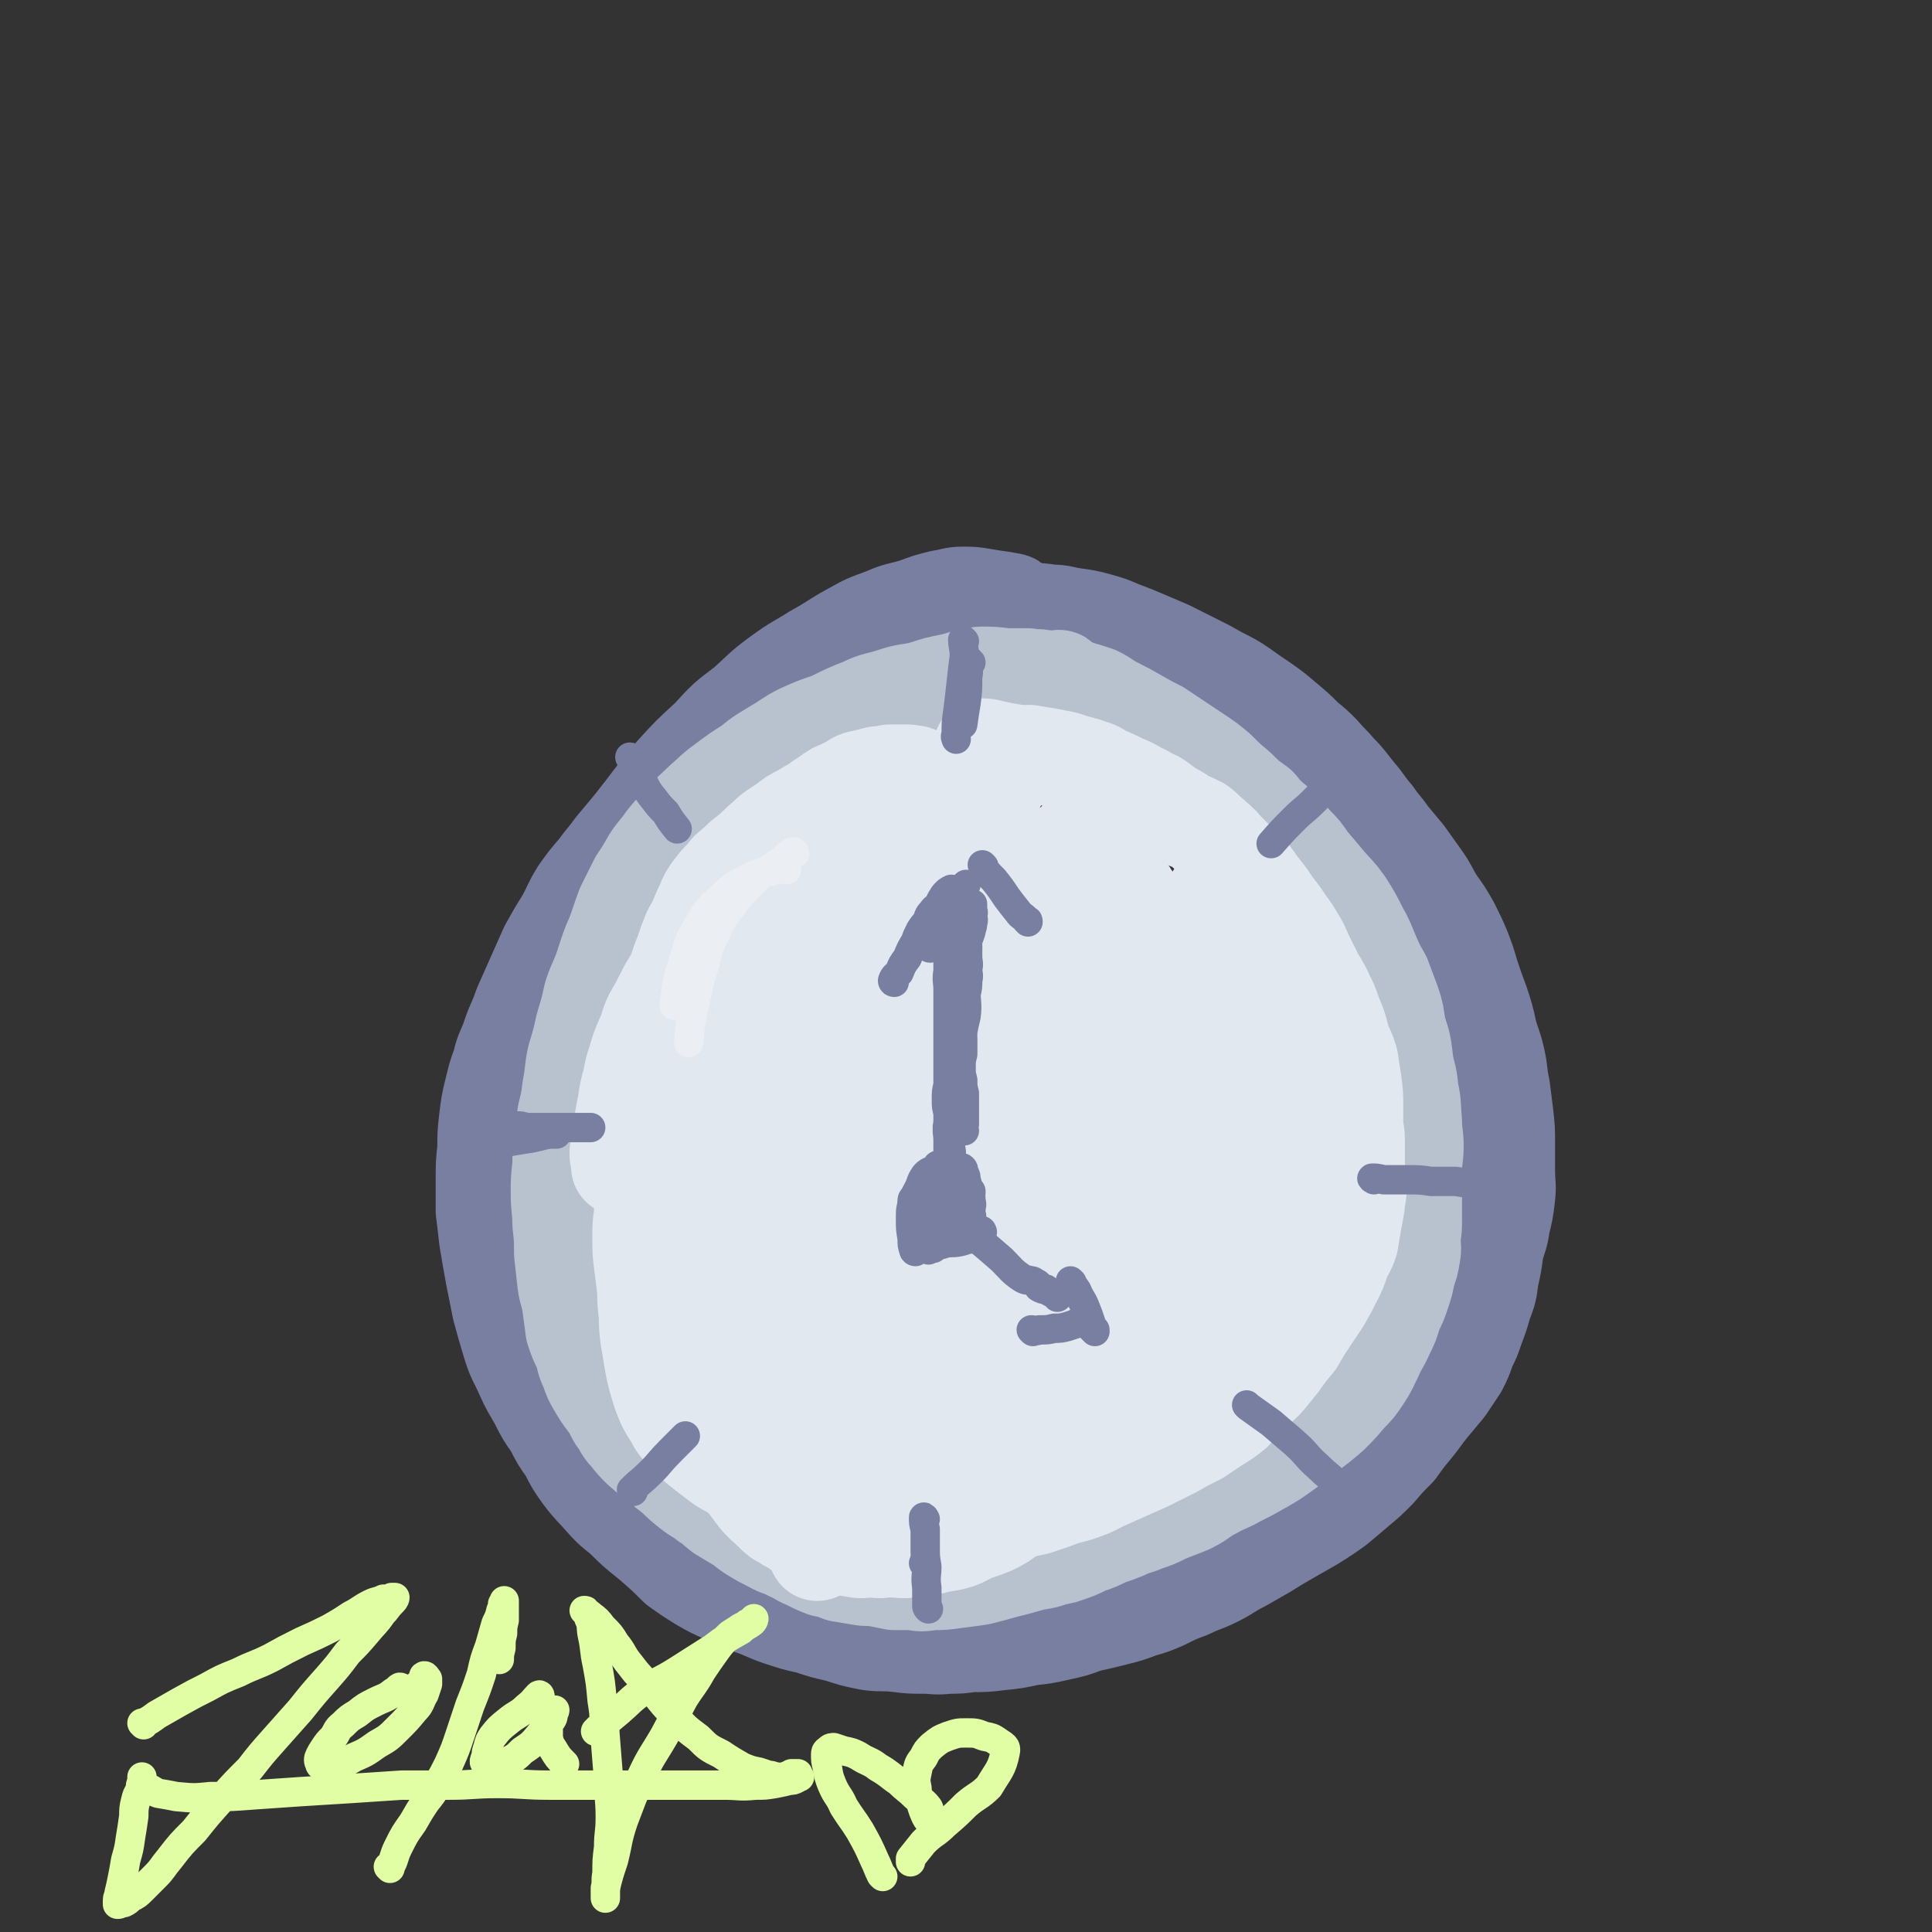 <svg viewBox='0 0 1184 1184' version='1.1' xmlns='http://www.w3.org/2000/svg' xmlns:xlink='http://www.w3.org/1999/xlink'><rect x="0" y="0" width="1184" height="1184" fill="#333333" stroke="none"/><g fill='none' stroke='#787FA0' stroke-width='60' stroke-linecap='round' stroke-linejoin='round'><path d='M621,370c0,0 0,-1 -1,-1 -3,-1 -3,0 -5,-1 -7,-1 -7,-1 -13,-2 -6,-1 -6,-1 -12,-1 -6,0 -6,1 -13,2 -8,2 -8,2 -16,5 -10,3 -10,2 -19,6 -11,4 -11,4 -20,9 -11,6 -11,7 -22,13 -11,7 -11,6 -22,14 -11,8 -11,9 -21,18 -12,9 -12,9 -22,20 -12,11 -12,11 -22,22 -10,12 -10,12 -19,24 -9,12 -9,12 -17,25 -7,12 -7,12 -13,24 -6,12 -7,12 -12,25 -5,12 -5,13 -8,26 -4,14 -3,14 -5,28 -2,15 -2,15 -2,30 0,17 0,17 2,33 1,17 -1,18 3,35 12,52 13,52 29,104 5,16 6,16 14,31 7,14 7,14 17,27 9,13 9,14 20,25 23,21 23,22 49,40 13,9 14,8 29,14 14,6 14,7 29,11 28,6 28,6 56,7 14,1 14,0 28,-3 14,-2 14,-3 28,-6 13,-4 13,-3 25,-8 12,-5 12,-6 24,-12 12,-6 12,-6 23,-14 11,-7 11,-7 21,-15 11,-9 11,-9 20,-18 10,-10 10,-10 20,-21 9,-11 9,-11 17,-23 9,-11 9,-11 17,-23 8,-14 7,-14 14,-28 7,-14 7,-14 12,-28 6,-14 6,-14 11,-29 4,-14 4,-14 6,-28 3,-14 2,-14 3,-28 1,-15 1,-15 0,-29 0,-16 -1,-16 -3,-31 -3,-15 -3,-15 -7,-29 -4,-14 -3,-14 -8,-28 -5,-12 -5,-12 -12,-24 -6,-11 -6,-12 -13,-22 -8,-11 -8,-11 -17,-20 -8,-10 -8,-10 -18,-19 -10,-9 -10,-9 -21,-17 -10,-9 -10,-9 -21,-17 -9,-6 -9,-6 -18,-11 -10,-5 -10,-5 -19,-9 -10,-5 -10,-5 -21,-8 -10,-4 -10,-4 -20,-7 -10,-2 -10,-2 -20,-3 -8,-1 -8,-1 -16,-1 -9,-1 -9,-1 -18,-1 -8,0 -8,0 -17,0 -10,1 -10,1 -20,2 -9,1 -9,1 -18,1 -8,1 -8,1 -16,1 -6,0 -6,-1 -13,0 -4,0 -4,0 -8,0 0,0 0,1 0,1 '/><path d='M596,413c0,0 0,0 -1,-1 -4,-3 -4,-3 -7,-6 -6,-4 -6,-5 -12,-9 -5,-3 -5,-3 -10,-6 -3,-1 -4,-1 -7,-1 -4,0 -4,1 -8,2 -6,2 -6,3 -13,6 -8,3 -8,2 -16,6 -10,4 -11,3 -20,8 -11,6 -11,6 -22,13 -9,6 -9,6 -19,13 -8,6 -8,6 -16,13 -8,7 -8,7 -16,14 -8,7 -8,7 -16,15 -8,7 -8,7 -15,14 -7,7 -6,7 -12,14 -5,6 -5,6 -10,12 -5,7 -5,6 -10,13 -6,7 -6,7 -11,14 -5,8 -4,8 -9,17 -5,8 -5,8 -10,17 -4,9 -4,9 -8,18 -4,9 -4,9 -8,18 -3,9 -4,9 -7,18 -3,9 -4,8 -6,17 -3,8 -3,9 -5,17 -2,8 -2,9 -3,17 -1,9 -1,9 -1,18 -1,9 -1,9 -1,19 0,9 0,9 0,19 1,8 1,8 2,17 2,12 2,12 4,23 2,10 2,10 4,20 3,11 3,11 6,21 3,10 4,10 8,19 4,9 4,8 9,17 4,8 4,8 9,15 4,8 4,8 9,15 4,8 4,8 9,15 6,8 7,8 13,15 7,8 8,7 15,14 7,7 8,7 15,13 8,7 8,7 15,14 7,5 7,5 15,10 7,4 7,4 14,7 8,4 8,4 16,7 9,3 9,4 18,7 9,3 9,3 18,5 9,3 9,3 18,5 9,3 9,3 19,5 8,1 8,0 17,1 8,1 8,1 16,1 7,0 7,1 15,0 7,0 7,0 14,-1 9,0 9,0 17,-1 10,-1 10,-1 19,-3 9,-1 9,-1 18,-3 9,-2 9,-2 17,-5 9,-2 9,-2 17,-4 8,-2 8,-2 16,-5 7,-2 7,-2 14,-5 8,-4 8,-4 16,-7 8,-4 8,-3 16,-7 8,-4 8,-5 16,-9 7,-4 7,-4 14,-8 8,-5 8,-5 15,-9 7,-4 7,-4 14,-8 8,-5 8,-5 15,-10 6,-5 6,-5 13,-11 6,-5 6,-5 12,-11 6,-7 6,-7 12,-13 5,-7 5,-7 10,-13 5,-6 5,-7 10,-13 5,-6 5,-6 10,-12 4,-6 4,-6 8,-12 3,-6 3,-6 5,-12 3,-6 3,-6 5,-12 3,-8 3,-8 5,-15 3,-8 3,-8 4,-16 2,-9 2,-9 3,-17 2,-8 3,-8 4,-16 2,-8 2,-8 3,-16 1,-8 0,-8 0,-17 0,-8 0,-8 0,-16 0,-9 0,-9 -1,-18 -1,-8 -1,-8 -2,-16 -2,-9 -1,-9 -3,-18 -2,-9 -3,-9 -5,-17 -2,-9 -2,-9 -5,-18 -3,-8 -3,-8 -6,-17 -2,-7 -2,-7 -5,-15 -3,-7 -3,-7 -7,-15 -4,-7 -4,-7 -9,-14 -5,-8 -4,-8 -9,-15 -5,-7 -5,-7 -10,-14 -5,-6 -5,-6 -10,-12 -4,-6 -5,-6 -9,-12 -6,-7 -5,-7 -11,-14 -5,-6 -5,-7 -11,-13 -5,-6 -5,-5 -10,-11 -5,-5 -5,-5 -10,-9 -6,-6 -6,-6 -12,-11 -7,-6 -7,-6 -14,-11 -6,-4 -6,-4 -13,-9 -6,-4 -6,-4 -14,-8 -7,-4 -7,-4 -15,-8 -8,-4 -8,-4 -16,-8 -7,-3 -7,-3 -14,-6 -7,-3 -7,-3 -15,-6 -7,-3 -7,-3 -14,-5 -7,-2 -8,-2 -15,-3 -7,-1 -7,-2 -14,-2 -6,-1 -7,-1 -13,-1 -7,1 -7,1 -15,3 -9,2 -9,1 -18,4 -10,3 -10,3 -20,7 -11,4 -11,4 -22,9 -9,4 -10,4 -19,9 -10,6 -10,6 -19,12 -9,6 -10,6 -18,14 -10,8 -10,8 -19,17 -8,8 -9,7 -17,16 -9,12 -9,12 -16,25 -6,12 -6,12 -11,24 '/><path d='M790,513c0,0 -2,-1 -1,-1 3,4 5,5 9,10 7,9 7,9 13,18 5,8 6,8 10,17 5,10 5,10 9,19 5,11 5,11 9,22 3,11 3,11 6,22 3,10 3,10 5,20 2,9 3,9 4,18 2,11 2,11 3,21 2,10 2,10 3,20 2,10 2,10 4,20 2,10 2,10 3,20 1,9 0,9 0,18 0,9 1,9 0,19 0,9 0,9 -2,18 -2,9 -3,9 -6,17 -2,9 -2,9 -6,17 -3,7 -3,7 -7,14 -4,8 -4,8 -9,14 -7,9 -7,9 -14,17 -6,9 -6,10 -13,18 -9,10 -8,11 -19,20 -13,12 -14,11 -28,22 -13,10 -13,10 -25,19 '/></g>
<g fill='none' stroke='#B7C2CE' stroke-width='60' stroke-linecap='round' stroke-linejoin='round'><path d='M650,417c0,0 0,-1 -1,-1 -1,0 -1,1 -3,1 -3,0 -3,-1 -7,-1 -4,-1 -4,0 -9,-1 -7,0 -7,0 -14,0 -7,-1 -8,-1 -15,-1 -9,1 -9,2 -17,4 -10,2 -10,2 -19,5 -9,2 -9,1 -18,4 -9,3 -10,2 -18,6 -10,4 -10,4 -20,9 -9,3 -9,3 -18,7 -8,4 -8,5 -15,9 -8,5 -9,5 -16,11 -8,5 -8,5 -16,11 -7,5 -6,5 -13,11 -6,6 -7,6 -12,12 -6,6 -6,6 -11,12 -4,6 -5,6 -9,12 -4,7 -4,7 -8,13 -4,8 -4,8 -8,16 -3,8 -3,9 -6,17 -4,9 -4,10 -7,19 -3,9 -4,9 -7,18 -2,9 -2,9 -5,19 -2,9 -2,9 -5,19 -2,9 -1,9 -3,19 -1,8 -1,8 -3,16 -1,8 -1,8 -2,15 -1,8 -1,8 -1,16 -1,9 -1,9 -1,17 0,10 1,10 1,19 1,9 1,9 1,18 1,9 1,9 2,18 1,7 2,7 3,14 1,7 1,8 2,15 2,6 2,6 5,12 2,6 1,6 4,12 2,6 2,6 5,11 3,5 3,5 6,9 4,5 3,5 6,10 4,5 3,6 7,10 4,5 4,5 8,9 5,4 4,4 9,7 5,5 6,5 12,10 4,4 4,4 9,8 5,4 5,3 10,7 5,3 5,4 9,7 5,3 5,3 10,6 5,3 5,4 10,7 5,3 5,3 11,6 5,3 6,2 11,5 5,2 5,3 10,5 6,3 6,3 11,5 5,1 5,1 10,3 6,1 6,1 12,2 5,1 5,0 11,1 5,1 5,1 10,2 5,0 5,0 11,0 6,1 6,1 12,0 7,0 7,0 14,-1 8,-1 8,-1 15,-2 8,-2 8,-2 15,-4 8,-2 8,-2 15,-4 7,-2 7,-1 13,-3 6,-2 6,-1 11,-3 6,-2 6,-2 12,-5 6,-2 6,-2 12,-5 6,-2 6,-2 11,-4 6,-3 6,-2 13,-5 6,-2 6,-2 12,-5 7,-3 8,-3 15,-6 8,-4 7,-5 15,-9 7,-4 7,-3 14,-7 8,-4 8,-4 15,-8 7,-4 7,-4 14,-9 7,-5 7,-5 14,-11 7,-5 7,-5 14,-11 6,-6 6,-6 11,-12 5,-5 5,-5 9,-11 4,-6 4,-7 7,-13 3,-7 4,-7 7,-14 3,-6 3,-6 5,-13 3,-6 3,-6 5,-12 2,-6 2,-6 3,-12 2,-5 2,-5 3,-11 1,-5 0,-5 0,-10 1,-6 1,-6 1,-12 0,-7 0,-7 0,-15 0,-7 0,-7 0,-15 0,-7 1,-7 1,-15 0,-7 -1,-7 -1,-15 -1,-9 0,-9 -2,-18 -1,-9 -1,-9 -4,-18 -2,-9 -2,-8 -4,-17 -2,-9 -2,-9 -4,-17 -2,-8 -2,-8 -5,-15 -3,-7 -3,-7 -6,-14 -4,-6 -4,-6 -8,-11 -4,-6 -4,-6 -8,-12 -5,-6 -5,-7 -10,-13 -5,-6 -5,-6 -11,-12 -6,-6 -6,-6 -11,-11 -5,-6 -5,-6 -11,-11 -1,-1 -1,-1 -2,-1 '/><path d='M619,420c0,0 -1,-1 -1,-1 0,0 0,0 0,1 0,0 0,0 0,0 4,0 4,0 8,0 5,-1 5,-2 11,-2 6,0 6,0 11,1 6,1 6,1 11,3 7,2 7,2 13,4 6,3 6,4 12,7 6,3 6,3 13,7 7,4 7,4 13,7 6,4 6,4 12,8 6,4 6,4 12,8 6,4 6,4 12,9 6,6 6,6 12,11 6,6 6,6 13,11 5,6 5,6 11,11 6,6 6,6 11,12 5,5 5,5 9,11 6,7 6,7 11,13 6,7 6,6 11,13 5,8 5,8 9,16 4,7 4,8 7,15 3,7 3,7 7,14 3,8 3,8 6,16 2,6 2,7 3,14 2,8 3,8 4,16 1,8 1,8 2,17 1,9 1,9 1,18 0,10 -1,10 -1,21 -1,10 -1,10 -2,20 -2,10 -1,10 -3,20 -2,10 -3,10 -5,20 -2,9 -2,9 -5,19 -3,9 -3,9 -7,18 -4,8 -4,8 -8,15 -4,8 -3,8 -7,15 -5,8 -5,8 -11,15 -6,7 -7,7 -14,13 -7,7 -7,6 -14,13 -8,6 -8,6 -16,13 -10,7 -10,7 -20,14 -13,9 -13,9 -26,17 -15,9 -16,8 -31,18 -14,7 -13,7 -27,15 '/></g>
<g fill='none' stroke='#E1E8EF' stroke-width='60' stroke-linecap='round' stroke-linejoin='round'><path d='M583,488c0,0 0,-1 -1,-1 -2,0 -2,1 -4,1 -5,1 -5,1 -10,2 -6,1 -6,1 -12,2 -5,1 -5,1 -9,1 -4,1 -4,0 -7,1 -4,1 -4,2 -8,3 -5,2 -5,1 -10,3 -5,2 -5,2 -10,5 -5,2 -5,3 -10,6 -5,4 -6,4 -11,8 -6,4 -6,4 -12,9 -5,4 -5,4 -10,9 -6,4 -6,4 -12,9 -4,4 -4,5 -9,9 -5,5 -5,5 -9,10 -5,4 -5,3 -9,8 -4,4 -4,5 -7,10 -4,6 -4,6 -7,12 -5,8 -5,7 -9,15 -3,6 -3,6 -7,13 -3,6 -2,7 -5,13 -3,7 -3,7 -5,14 -2,6 -2,6 -3,12 -2,7 -2,7 -3,14 -1,6 -1,6 -2,12 -1,6 -1,6 -1,11 -1,3 -1,3 -1,7 0,3 1,3 1,5 0,2 0,2 0,3 0,1 -1,1 -1,1 0,0 0,0 0,0 0,-2 0,-2 0,-4 -1,-2 -1,-2 -1,-5 1,-6 1,-6 2,-11 1,-9 1,-9 3,-19 3,-12 2,-12 6,-23 4,-11 4,-11 9,-22 4,-9 4,-9 8,-18 4,-10 4,-10 9,-19 5,-10 4,-10 10,-20 6,-9 7,-9 14,-18 6,-9 7,-9 14,-17 7,-9 7,-9 14,-17 6,-7 6,-7 13,-12 5,-5 6,-6 11,-10 5,-4 5,-4 11,-7 4,-2 5,-1 10,-2 4,-1 4,-1 8,-1 4,-1 4,-1 7,-1 4,-1 4,-1 7,-1 4,-1 4,0 9,-1 4,0 4,0 9,-1 3,-1 3,0 7,-1 2,-1 2,-1 4,-2 1,-1 2,0 3,-1 0,-1 0,-1 1,-2 0,0 0,0 0,-1 0,0 0,0 0,-1 -1,-1 -1,-1 -2,-1 -2,-1 -2,-1 -4,-2 -2,-1 -3,0 -5,-1 -3,0 -3,0 -6,0 -3,0 -3,0 -6,0 -4,1 -4,1 -7,1 -4,1 -4,1 -8,2 -5,1 -5,1 -9,4 -5,2 -4,2 -9,4 -5,3 -4,3 -9,6 -5,4 -5,3 -11,7 -6,3 -6,3 -11,7 -6,4 -7,4 -12,9 -5,4 -5,5 -10,9 -4,3 -4,3 -8,7 -4,3 -4,3 -7,7 -4,4 -4,4 -7,8 -3,4 -3,4 -5,9 -2,4 -2,4 -4,9 -2,5 -3,5 -5,10 -2,5 -2,5 -4,11 -2,5 -2,5 -4,11 -2,8 -2,7 -5,15 -2,7 -2,7 -4,15 -2,7 -3,7 -5,15 -1,6 -1,6 -2,12 -2,6 -2,6 -3,13 -1,6 -2,6 -2,13 -1,7 -1,7 -1,14 -1,6 -1,6 -1,12 0,6 0,6 1,12 0,5 0,5 1,11 1,6 1,6 2,13 1,5 1,6 2,12 1,5 2,5 3,10 1,6 1,6 2,11 2,5 2,5 4,10 2,5 2,5 4,10 2,5 1,5 3,10 1,5 2,5 3,10 1,5 1,5 3,11 2,6 2,6 4,13 2,5 2,5 4,11 2,4 1,4 3,9 1,4 1,4 3,8 2,5 2,5 4,9 2,5 2,5 5,9 2,5 2,5 4,10 2,4 2,4 5,7 3,4 3,4 6,9 3,4 3,4 6,8 4,5 5,5 9,9 4,4 4,4 8,6 4,3 4,2 8,5 3,2 3,2 7,4 3,2 3,1 7,3 5,1 5,2 10,3 5,1 5,1 11,2 5,1 5,0 11,0 5,1 5,0 11,0 6,0 6,1 13,0 7,0 7,-1 13,-2 7,-2 7,-1 14,-3 6,-2 6,-3 11,-5 6,-2 6,-2 11,-4 6,-3 6,-3 11,-7 5,-3 6,-3 11,-7 7,-4 7,-4 14,-9 7,-5 7,-5 15,-11 7,-5 7,-5 14,-10 7,-5 7,-6 14,-11 6,-6 6,-6 13,-11 6,-6 6,-5 11,-11 7,-6 6,-7 12,-13 7,-7 7,-7 14,-14 7,-8 6,-8 13,-16 6,-7 6,-7 12,-15 6,-7 6,-7 11,-15 5,-7 5,-7 9,-15 4,-8 5,-7 9,-15 3,-7 3,-7 6,-15 3,-7 3,-7 5,-15 2,-7 1,-7 3,-15 1,-8 1,-8 2,-17 1,-9 0,-9 0,-19 0,-8 0,-8 -1,-17 -1,-8 -1,-8 -2,-16 -2,-8 -2,-8 -4,-16 -3,-9 -3,-9 -7,-17 -3,-8 -4,-8 -8,-15 -5,-7 -5,-7 -9,-13 -5,-6 -5,-6 -9,-12 -4,-4 -4,-5 -9,-9 -6,-5 -6,-4 -12,-8 -1,-1 -1,-1 -2,-1 '/><path d='M603,459c0,0 -1,-1 -1,-1 2,0 3,0 6,1 5,1 5,1 10,2 6,1 7,1 13,1 6,1 6,1 12,2 5,1 5,1 10,2 8,3 8,2 16,5 4,1 4,2 8,4 5,2 5,2 11,5 5,2 5,2 10,5 5,2 5,3 10,5 5,3 5,4 10,7 4,2 4,2 8,5 5,2 5,2 9,4 4,3 4,4 8,7 3,3 4,3 7,7 4,4 4,4 8,8 3,4 4,3 7,7 4,4 3,4 7,9 4,5 4,5 8,11 4,5 4,5 8,11 3,4 3,4 6,9 3,5 3,5 5,10 3,6 3,6 6,12 3,6 4,6 7,13 3,6 3,6 5,12 3,7 3,7 5,15 2,6 3,6 5,13 1,7 1,7 2,13 1,8 1,8 1,15 0,6 0,6 0,12 1,6 1,6 1,11 0,5 0,5 0,11 0,4 0,4 0,8 0,5 1,5 1,9 0,5 -1,5 -1,9 -1,6 -1,6 -2,11 -1,6 -1,6 -2,12 -2,6 -3,6 -5,11 -2,6 -2,6 -5,12 -3,6 -3,6 -7,13 -4,6 -4,6 -8,12 -4,6 -4,6 -8,13 -5,6 -5,6 -10,13 -4,5 -4,5 -9,11 -5,5 -6,5 -11,10 -4,4 -4,4 -8,9 -5,4 -5,4 -10,7 -6,4 -6,4 -12,8 -8,4 -8,4 -15,8 -8,4 -8,4 -16,8 -9,4 -9,4 -18,8 -9,4 -9,4 -17,8 -8,3 -8,3 -16,5 -8,3 -8,3 -17,6 -9,2 -9,2 -19,4 -8,1 -8,2 -17,3 -9,1 -9,0 -17,0 -10,0 -10,0 -19,-1 -11,0 -11,0 -22,-1 -10,-1 -10,-1 -20,-3 -9,-2 -9,-1 -19,-4 -9,-2 -9,-2 -19,-5 -9,-3 -9,-3 -18,-7 -8,-4 -9,-3 -16,-8 -8,-4 -8,-5 -15,-10 -6,-5 -7,-5 -12,-11 -5,-5 -6,-5 -9,-11 -5,-8 -5,-8 -8,-16 -5,-16 -4,-16 -7,-32 -1,-8 -1,-8 -1,-15 -1,-8 -1,-8 -1,-15 -1,-8 -1,-8 -2,-16 -1,-8 -1,-8 -1,-17 0,-7 0,-7 1,-14 0,-7 0,-7 0,-14 1,-6 1,-6 1,-12 0,-1 0,-1 1,-2 '/><path d='M599,511c0,0 0,-1 -1,-1 -4,1 -4,2 -7,4 -11,4 -12,2 -22,7 -13,6 -13,6 -26,13 -12,8 -12,8 -23,17 -10,8 -10,9 -18,18 -8,8 -8,8 -15,17 -5,9 -5,9 -10,18 -6,12 -6,12 -10,24 -6,17 -6,17 -10,34 -5,18 -5,18 -10,37 -4,18 -4,18 -9,37 -4,15 -4,15 -9,31 -3,10 -3,10 -7,20 -1,4 -1,4 -2,8 -1,1 -1,1 -1,1 0,0 0,-1 0,-3 4,-8 4,-8 8,-16 7,-13 7,-13 15,-27 8,-15 9,-15 18,-30 10,-17 10,-18 20,-36 10,-18 10,-18 21,-36 10,-19 10,-19 21,-39 11,-19 11,-20 23,-39 11,-19 12,-19 24,-38 10,-15 9,-15 20,-30 7,-9 7,-9 15,-17 3,-5 4,-4 8,-9 0,0 0,-2 0,-2 1,1 1,2 0,4 -2,5 -2,5 -6,9 -8,10 -8,9 -16,19 -12,13 -12,13 -25,26 -15,17 -15,16 -30,33 -15,18 -15,17 -29,36 -22,31 -22,32 -43,65 -6,11 -6,11 -12,22 -4,8 -4,8 -7,17 -1,4 -2,5 -2,9 1,2 2,3 4,3 7,0 9,0 16,-4 13,-7 13,-8 24,-18 14,-12 14,-13 28,-26 15,-16 14,-17 29,-33 16,-18 16,-18 32,-34 16,-18 16,-18 32,-34 15,-16 15,-16 30,-31 12,-11 12,-12 24,-23 8,-7 8,-6 16,-13 5,-3 5,-4 9,-6 1,0 1,1 0,1 -5,6 -5,6 -11,12 -11,11 -11,11 -22,22 -15,15 -15,14 -30,29 -17,17 -17,17 -34,34 -18,19 -18,19 -35,37 -18,20 -18,20 -36,40 -17,20 -17,20 -33,41 -15,20 -15,21 -29,41 -10,16 -10,16 -20,33 -6,11 -7,11 -12,22 -3,7 -3,7 -5,14 0,1 1,2 1,1 6,-4 6,-5 11,-11 10,-14 9,-15 20,-29 13,-18 13,-18 27,-36 16,-21 16,-21 32,-41 16,-21 16,-21 33,-41 16,-20 16,-20 32,-39 13,-17 13,-18 27,-34 10,-11 11,-11 22,-22 8,-7 8,-7 17,-14 6,-4 6,-5 13,-8 2,-2 3,-2 6,-2 1,0 2,1 1,2 -3,7 -4,7 -8,14 -10,14 -10,14 -20,28 -14,20 -14,20 -28,40 -15,21 -16,21 -31,43 -15,24 -14,24 -28,48 -14,22 -14,22 -27,45 -13,20 -14,20 -26,41 -11,18 -11,18 -21,36 -8,15 -8,15 -15,30 -4,9 -3,9 -7,18 -1,4 -3,7 -2,8 0,2 3,0 6,-2 10,-7 10,-7 19,-16 14,-13 14,-13 28,-27 15,-16 15,-16 29,-33 15,-17 15,-18 29,-35 15,-18 15,-18 30,-36 15,-18 15,-18 30,-36 14,-17 14,-17 28,-33 11,-14 11,-14 22,-28 7,-8 7,-8 14,-16 4,-6 6,-10 7,-11 1,-1 -2,3 -4,5 -7,8 -7,8 -14,16 -11,12 -12,12 -22,24 -13,15 -13,16 -26,32 -12,16 -12,15 -24,31 -11,14 -11,14 -20,29 -8,12 -8,12 -15,25 -6,9 -6,9 -11,19 -4,7 -4,7 -7,14 -3,5 -3,5 -5,10 -1,3 -2,3 -2,6 -1,1 1,1 1,2 1,1 0,1 1,1 2,0 2,0 5,-2 11,-7 11,-7 22,-16 18,-14 17,-14 35,-29 20,-16 20,-16 40,-32 17,-14 17,-14 35,-27 13,-10 12,-11 26,-20 6,-4 7,-4 14,-7 3,-1 6,-2 6,0 -2,4 -4,6 -9,12 -13,15 -14,15 -27,29 -19,20 -19,19 -39,39 -20,21 -20,21 -40,42 -19,20 -20,20 -39,41 -16,18 -16,18 -32,37 -12,14 -12,14 -23,28 -6,7 -6,7 -12,14 -2,1 -4,4 -3,3 3,-3 5,-6 11,-12 12,-13 12,-13 25,-27 16,-16 16,-16 33,-33 15,-16 15,-16 31,-32 14,-14 14,-14 29,-27 12,-11 12,-11 25,-22 9,-8 9,-8 19,-15 5,-4 6,-4 12,-8 2,-1 3,-2 4,-1 0,0 0,1 -1,2 -5,4 -5,3 -10,7 -9,6 -8,6 -17,12 -11,6 -12,5 -23,12 -14,9 -13,10 -26,19 -15,9 -15,10 -30,18 -13,8 -13,9 -27,15 -13,5 -13,5 -26,8 -9,2 -9,2 -18,3 -7,0 -7,0 -13,0 -4,0 -4,0 -7,-2 -1,0 -1,-1 -2,-1 -1,-1 -2,0 -2,-1 0,0 1,0 2,0 5,0 5,0 10,0 10,1 11,-1 21,1 14,2 14,3 27,7 15,5 15,5 29,11 13,5 13,6 26,12 11,4 11,4 22,9 8,3 8,3 17,5 4,1 5,2 8,1 2,-1 3,-2 2,-3 -12,-9 -14,-9 -28,-16 -14,-6 -14,-5 -28,-9 -15,-4 -15,-3 -30,-6 -12,-2 -12,-2 -25,-4 -10,-2 -10,-2 -20,-3 -7,0 -7,0 -13,-1 -4,0 -5,0 -9,1 -1,0 -1,0 -3,1 -1,0 -1,1 -1,1 0,1 1,1 1,1 2,1 2,2 4,3 3,2 3,2 6,3 11,4 11,4 23,5 14,2 15,3 29,3 13,0 14,0 27,-3 13,-3 13,-3 25,-8 12,-5 11,-6 22,-12 10,-6 10,-6 19,-13 8,-6 8,-6 14,-13 7,-8 7,-9 13,-17 7,-10 7,-9 13,-19 7,-10 8,-10 14,-21 5,-9 5,-9 10,-19 4,-9 3,-9 7,-18 3,-10 4,-9 6,-19 3,-11 3,-11 5,-22 2,-11 2,-11 4,-23 1,-10 1,-11 0,-21 0,-10 1,-10 -1,-20 -2,-10 -2,-10 -6,-20 -3,-9 -2,-10 -7,-18 -5,-9 -5,-9 -11,-17 -6,-7 -6,-7 -12,-13 -6,-6 -6,-6 -12,-11 -4,-4 -5,-3 -10,-7 -3,-2 -3,-1 -7,-3 -1,-1 -1,-1 -3,-2 -1,0 -2,-1 -2,0 0,1 1,1 2,3 1,2 1,2 3,4 2,4 2,3 5,7 3,6 3,6 6,11 4,7 4,7 8,13 5,8 5,8 9,16 5,8 5,7 9,15 5,8 5,8 9,17 3,8 3,8 7,16 3,8 3,8 5,15 2,7 2,7 3,14 1,5 1,5 1,11 0,5 0,5 -1,11 0,6 -1,6 -2,12 -2,6 -2,6 -3,11 -1,5 -1,5 -3,10 -1,3 -1,3 -2,6 -1,2 -1,2 -2,4 -1,0 -1,0 -2,1 0,0 -1,0 -1,0 0,-1 -1,-1 -1,-2 0,-5 0,-5 0,-10 0,-11 1,-11 0,-21 0,-13 0,-13 -1,-26 -2,-11 -2,-11 -5,-23 -2,-11 -2,-11 -5,-21 -3,-10 -3,-10 -6,-20 -3,-8 -3,-8 -7,-16 -3,-7 -3,-7 -6,-14 -3,-5 -2,-6 -5,-11 -2,-3 -2,-3 -5,-5 -3,-1 -3,-1 -6,-1 -1,-1 -1,0 -2,0 -1,1 -1,2 -2,3 -3,3 -3,3 -5,7 -6,8 -6,8 -10,16 -6,11 -6,11 -11,22 -5,11 -6,11 -10,22 -3,9 -4,9 -6,19 -1,8 -1,8 -1,16 0,6 0,6 1,12 1,5 1,5 2,10 1,3 1,3 2,6 1,1 1,2 3,3 2,1 2,2 4,1 5,-2 5,-2 8,-6 6,-7 6,-8 9,-15 7,-13 7,-13 12,-26 5,-14 4,-14 9,-29 4,-13 5,-13 9,-26 3,-11 3,-11 5,-22 2,-8 2,-8 4,-16 0,-6 0,-6 0,-11 1,-4 0,-4 0,-8 0,-2 0,-2 0,-4 0,-1 0,-1 0,-2 0,0 0,-1 0,-1 1,1 1,1 2,3 1,3 1,3 3,6 3,7 3,6 6,13 5,10 5,10 9,21 4,11 3,11 7,23 3,10 3,10 6,20 3,9 2,9 5,17 1,4 1,4 2,9 1,3 1,3 1,5 0,2 0,2 0,4 0,1 0,1 0,2 0,1 0,1 0,1 0,-1 1,-1 0,-3 0,-6 -1,-6 -1,-12 -1,-10 -1,-10 -2,-21 0,-11 0,-11 -1,-21 0,-10 0,-10 0,-19 0,-7 0,-7 0,-13 0,-4 0,-4 0,-9 0,-1 0,-2 0,-2 0,0 1,1 1,1 1,2 2,1 2,3 5,6 5,6 8,13 5,11 6,11 10,22 5,13 5,13 9,25 3,12 3,12 5,24 2,10 2,10 4,20 1,9 1,9 2,18 1,8 1,8 1,17 0,7 0,7 0,14 0,5 1,5 0,10 0,3 0,3 -1,7 -1,2 -1,2 -2,5 -1,1 -1,1 -2,3 -1,1 -1,1 -2,2 0,1 1,1 0,1 0,0 0,0 -1,0 0,-1 0,-1 0,-1 2,-4 2,-4 3,-8 2,-7 2,-7 4,-15 3,-9 3,-9 5,-17 3,-9 3,-9 6,-17 2,-6 3,-6 5,-13 2,-6 2,-6 3,-13 1,-5 1,-5 1,-11 0,-4 0,-4 0,-9 1,-3 1,-3 1,-7 0,-2 0,-2 -1,-4 0,-1 0,-2 0,-2 0,0 1,1 0,2 0,1 -1,1 -1,1 0,1 1,1 1,3 0,2 0,2 -1,4 0,5 -1,5 -1,10 -1,7 -1,7 -2,15 -1,8 -1,8 -2,16 -2,9 -3,9 -5,18 -2,9 -2,9 -5,19 -2,8 -2,8 -5,17 -2,7 -2,7 -5,15 -2,5 -1,5 -3,10 -2,3 -2,3 -4,6 -1,3 -1,3 -2,5 -1,1 -2,1 -2,1 0,-1 0,-2 1,-3 3,-6 3,-6 5,-11 4,-8 4,-8 8,-16 4,-7 4,-7 8,-14 2,-5 3,-5 5,-11 1,-5 1,-5 2,-10 1,-5 1,-5 2,-10 0,-3 0,-4 0,-7 1,-3 1,-3 2,-6 1,-3 0,-3 2,-6 1,-3 1,-3 3,-6 1,-1 1,-1 2,-3 1,-1 0,-1 1,-2 0,-1 0,-1 1,-1 0,-1 0,0 0,0 0,1 0,1 0,2 0,2 1,2 0,4 0,3 0,3 -1,7 -2,5 -2,5 -4,11 -2,7 -2,7 -5,13 -4,7 -4,7 -8,13 -3,6 -3,7 -7,12 -5,6 -6,6 -11,11 -10,8 -10,8 -19,16 -13,12 -13,12 -26,23 -13,10 -13,11 -25,20 -11,8 -11,8 -22,14 -7,4 -7,5 -15,7 -5,2 -5,2 -10,1 -4,0 -4,0 -7,-1 -2,-1 -2,-1 -5,-2 0,0 0,0 -1,-1 '/></g>
<g fill='none' stroke='#787FA0' stroke-width='18' stroke-linecap='round' stroke-linejoin='round'><path d='M591,393c0,0 -1,-1 -1,-1 0,4 1,5 1,10 -1,8 -1,8 -2,17 -1,9 -1,9 -2,17 -1,7 -1,7 -1,14 -1,2 0,2 0,3 '/><path d='M595,406c0,0 -1,-1 -1,-1 -1,4 0,5 -1,10 0,8 0,8 -1,16 -1,6 -1,6 -2,13 '/><path d='M567,931c0,0 -1,-2 -1,-1 0,3 0,4 1,7 0,6 0,6 0,11 0,6 0,6 1,12 0,6 -1,6 0,13 0,6 0,6 0,11 0,1 0,1 1,2 '/><path d='M567,959c0,0 -1,-1 -1,-1 '/><path d='M303,700c0,0 -1,-1 -1,-1 3,0 4,1 8,1 6,-1 6,-1 12,-2 8,-1 8,-2 15,-3 2,0 2,0 4,0 '/><path d='M318,691c0,0 -1,-1 -1,-1 2,0 3,0 5,1 4,0 4,0 9,0 6,0 6,0 13,0 7,0 7,0 14,0 2,0 2,0 4,0 '/><path d='M842,723c0,0 -2,-1 -1,-1 2,0 3,0 7,1 7,0 7,0 14,0 8,0 8,0 15,1 7,0 7,0 15,0 7,1 6,1 13,2 '/><path d='M388,914c0,0 -1,-1 -1,-1 5,-5 6,-5 12,-11 6,-6 5,-6 12,-13 4,-4 4,-4 9,-9 '/><path d='M380,926c0,0 -1,-1 -1,-1 '/><path d='M824,475c0,0 -1,-1 -1,-1 -4,3 -3,4 -7,7 -6,5 -6,5 -11,10 -6,6 -6,5 -12,11 -7,7 -7,7 -14,15 '/><path d='M387,465c0,0 -1,-1 -1,-1 0,0 1,0 1,1 1,2 1,2 2,5 2,4 2,5 5,9 3,6 3,6 7,11 3,4 3,4 7,8 3,5 3,5 7,10 '/><path d='M820,910c0,0 -1,-1 -1,-1 -5,-5 -6,-5 -11,-10 -8,-7 -7,-8 -15,-15 -7,-6 -7,-6 -14,-12 -7,-5 -7,-5 -14,-10 0,0 0,0 -1,-1 '/><path d='M575,721c0,0 -1,-2 -1,-1 -2,5 -1,6 -3,11 -1,6 -2,6 -3,12 -1,3 -1,3 -1,7 -1,2 -1,3 0,4 0,0 1,-1 2,-1 1,-1 1,0 2,0 1,0 2,0 3,-1 2,-2 2,-2 4,-4 1,-2 1,-2 2,-5 1,-2 0,-2 1,-5 0,-2 0,-2 0,-5 -1,-2 -1,-2 -1,-4 -1,0 0,0 0,0 '/><path d='M572,725c0,0 -1,-1 -1,-1 -1,3 0,4 -1,8 -1,6 -1,6 -2,11 -1,5 -1,5 -1,10 0,2 1,2 2,4 1,1 1,0 2,1 1,0 1,-1 2,0 1,0 1,0 1,0 2,0 2,0 3,0 2,-2 1,-2 3,-3 1,-1 1,-1 2,-2 1,-1 1,-2 1,-3 1,-2 1,-2 1,-4 0,-1 1,-1 1,-3 -2,-5 -2,-5 -4,-10 -1,-2 -1,-1 -2,-3 -1,-2 -1,-2 -2,-3 -1,-1 -1,-1 -2,-1 -1,-1 -1,-1 -2,-1 -1,-1 -1,0 -1,0 -1,0 0,0 0,1 '/><path d='M578,718c0,0 -1,-1 -1,-1 -3,4 -3,5 -5,10 -3,6 -4,6 -7,13 -1,4 -1,5 -2,9 0,2 0,3 1,5 1,1 1,0 2,1 1,1 1,1 1,1 1,1 1,1 2,1 1,1 1,1 1,1 1,1 2,1 3,1 2,1 2,0 4,1 1,0 1,0 3,0 2,0 2,0 4,0 1,-1 1,-1 2,-1 1,-1 1,-1 1,-2 1,-2 1,-2 1,-3 1,-2 1,-2 1,-4 0,-2 0,-2 1,-4 0,-2 0,-2 0,-5 0,-1 0,-2 0,-3 -1,-3 -2,-3 -3,-5 -2,-2 -2,-2 -3,-4 -2,-2 -1,-2 -3,-4 -1,-1 -2,-1 -3,-2 -2,-1 -2,-1 -3,-1 -1,-1 -1,0 -2,0 -2,1 -2,2 -3,3 -2,2 -3,2 -5,4 -3,2 -3,2 -5,5 -1,1 -1,1 -1,2 '/><path d='M561,767c0,0 -1,0 -1,-1 -1,-3 -1,-3 -1,-7 -1,-6 -1,-6 -1,-12 0,-6 0,-6 2,-12 1,-4 2,-4 4,-9 1,-3 1,-3 3,-6 3,-3 4,-2 7,-4 1,-1 0,-2 1,-2 0,0 0,0 1,1 1,0 1,0 1,0 2,1 2,1 3,2 2,2 2,2 4,3 2,1 2,1 4,3 2,1 2,1 4,3 1,2 1,2 3,4 0,0 0,0 0,1 '/><path d='M602,755c0,0 -1,-1 -1,-1 0,0 0,0 0,1 0,0 0,0 0,0 1,0 1,-1 0,-1 -2,1 -2,2 -5,4 -4,2 -4,2 -8,3 -5,1 -5,0 -9,1 -3,1 -3,1 -5,1 -1,0 -1,0 -3,-1 0,0 0,0 0,0 '/><path d='M571,731c0,0 -1,-1 -1,-1 -1,3 0,4 0,7 -1,5 -1,5 -2,10 -1,5 -1,5 -1,9 -1,2 0,2 0,5 0,1 1,1 1,3 0,1 0,1 1,2 0,0 0,-1 1,-1 1,-1 1,0 2,0 1,-1 1,-1 2,-2 2,-1 2,-1 4,-2 3,-2 3,-2 6,-3 2,-1 3,-1 5,-2 2,-1 1,-2 3,-3 1,-2 1,-1 2,-3 1,-2 1,-2 1,-4 1,-1 0,-1 0,-2 0,-1 0,-1 0,-1 0,-1 0,-1 0,-2 0,-2 1,-2 0,-5 0,-3 0,-3 -1,-6 -1,-3 -1,-4 -2,-7 0,-2 0,-2 -1,-4 -1,-1 0,-2 -1,-3 -1,-1 -1,0 -2,0 -1,-1 -1,0 -2,0 -1,0 -1,-1 -2,0 -1,0 0,1 0,1 -2,2 -2,2 -3,3 -2,1 -2,1 -3,2 -2,2 -3,2 -5,5 0,1 0,1 0,2 '/><path d='M591,693c0,0 -1,0 -1,-1 0,-2 0,-2 1,-3 0,-5 0,-5 0,-10 0,-4 0,-4 0,-9 -1,-4 -1,-4 -1,-8 -1,-4 -1,-4 -1,-7 0,-5 0,-5 1,-9 0,-4 0,-4 0,-9 0,-5 -1,-5 0,-9 0,-6 0,-6 0,-12 1,-5 1,-5 2,-10 0,-1 0,-1 0,-1 '/><path d='M593,581c0,0 -1,-1 -1,-1 0,2 0,3 0,5 1,4 0,4 0,8 0,4 0,4 0,8 0,4 1,4 0,7 0,7 1,7 0,15 -1,4 -1,4 -2,9 -1,6 -1,6 -2,11 -1,5 -1,5 -2,10 -1,5 -1,5 -2,10 -1,5 -1,5 -1,9 -1,5 -1,5 -1,9 -1,5 -1,5 -1,9 -1,1 0,1 0,3 '/><path d='M583,725c0,0 -1,0 -1,-1 0,-3 0,-3 1,-6 0,-6 0,-6 0,-12 -1,-6 -1,-6 -1,-13 -1,-5 -1,-5 -1,-11 -1,-4 -1,-4 -1,-8 0,-5 0,-5 1,-9 0,-13 0,-13 0,-26 0,-9 0,-9 0,-17 0,-8 0,-8 0,-15 0,-6 -1,-6 0,-12 0,-4 0,-4 0,-9 0,-3 0,-3 1,-6 0,-2 1,-2 1,-4 1,-2 1,-2 1,-5 0,-1 0,-1 1,-2 0,-1 0,-1 0,-3 0,0 0,-1 0,-1 '/><path d='M570,581c0,0 -1,0 -1,-1 1,-2 2,-2 3,-5 3,-4 2,-4 5,-9 2,-4 2,-5 4,-9 2,-3 3,-3 5,-7 2,-3 2,-3 5,-7 1,-1 1,-1 1,-1 '/><path d='M580,733c0,0 -1,0 -1,-1 0,-3 1,-3 1,-7 1,-6 0,-6 1,-13 0,-7 0,-7 0,-13 0,-5 -1,-5 0,-9 0,-4 0,-4 1,-8 0,-4 0,-4 1,-7 0,-4 0,-4 0,-8 1,-5 1,-5 2,-11 1,-6 1,-6 2,-13 1,-6 1,-6 2,-12 1,-5 1,-5 1,-11 1,-5 1,-5 2,-11 1,-4 1,-4 1,-8 1,-4 0,-4 0,-7 1,-4 0,-4 0,-8 0,-2 0,-2 0,-5 0,-2 0,-2 0,-5 1,-2 1,-2 2,-5 0,-2 1,-2 1,-5 1,-3 0,-3 0,-6 1,-1 0,-1 0,-3 0,-1 0,-1 0,-2 0,-1 0,-1 0,-1 '/><path d='M548,602c0,0 -1,0 -1,-1 1,-3 2,-3 4,-5 2,-5 2,-5 5,-9 2,-5 2,-5 5,-10 1,-3 1,-3 3,-7 2,-3 2,-3 4,-5 1,-3 1,-4 3,-6 2,-3 2,-2 4,-4 1,-2 1,-2 2,-4 1,-1 1,-2 2,-3 2,-2 2,-2 4,-3 '/><path d='M603,531c0,0 -1,-1 -1,-1 2,4 3,5 7,9 4,5 4,5 8,11 3,4 3,4 7,9 2,3 3,2 5,5 1,0 1,0 1,1 '/><path d='M601,761c0,0 -1,-1 -1,-1 6,5 7,6 14,12 6,6 6,7 12,11 3,2 3,1 6,2 1,0 1,0 2,1 1,1 1,0 2,1 1,1 0,2 1,2 1,1 1,0 2,1 1,0 1,0 2,0 1,1 1,1 3,2 2,1 2,1 4,2 0,0 0,0 0,1 '/><path d='M657,786c0,0 -1,-1 -1,-1 0,0 0,0 0,1 0,0 0,0 0,0 2,2 2,2 4,5 2,5 3,5 5,10 2,5 2,5 4,11 0,0 0,0 0,1 0,1 0,1 0,1 0,0 0,0 0,0 1,1 1,1 1,1 1,1 1,0 1,0 0,1 0,1 0,1 0,0 0,0 0,0 '/><path d='M633,816c0,0 -1,-1 -1,-1 2,0 3,1 5,0 5,0 5,0 9,-1 4,0 4,0 8,-1 3,-1 3,-1 6,-2 1,0 1,0 1,-1 '/></g>
<g fill='none' stroke='#E1FEA4' stroke-width='18' stroke-linecap='round' stroke-linejoin='round'><path d='M88,1057c0,0 0,-1 -1,-1 0,0 1,1 1,0 4,-2 4,-2 8,-5 7,-4 7,-4 14,-8 9,-5 9,-5 17,-9 9,-5 9,-5 19,-9 10,-5 10,-4 20,-9 9,-5 9,-5 19,-10 9,-4 9,-4 17,-8 7,-4 7,-4 13,-8 6,-3 6,-4 12,-7 4,-2 4,-1 8,-3 3,0 3,0 5,-1 1,0 2,0 2,0 0,1 -1,2 -2,3 -3,3 -3,4 -6,7 -4,6 -5,6 -9,11 -6,7 -6,7 -12,13 -6,8 -6,8 -13,16 -8,9 -8,9 -16,19 -8,9 -8,9 -16,18 -8,9 -8,9 -15,18 -9,9 -9,9 -17,18 -9,10 -9,10 -17,20 -8,8 -8,8 -15,17 -5,6 -4,6 -9,11 -4,4 -4,4 -8,8 -3,3 -3,3 -7,5 -2,2 -2,2 -4,3 -1,0 -1,0 -2,0 -1,1 -1,1 -2,1 0,-1 0,-1 0,-2 0,-3 1,-3 1,-5 1,-4 1,-4 2,-9 1,-5 1,-5 2,-11 2,-7 2,-7 3,-14 1,-6 1,-6 2,-13 0,-4 0,-5 1,-9 1,-4 1,-4 3,-7 0,-3 0,-3 1,-5 0,-1 0,-1 0,-2 0,-1 0,-1 0,-1 0,0 0,1 0,2 0,0 0,0 0,1 0,1 0,1 0,1 0,1 1,1 2,2 1,1 1,0 2,1 3,1 3,2 6,3 6,1 6,1 11,2 11,1 11,1 21,0 13,0 13,0 26,-1 15,-1 15,-1 29,-2 16,-1 16,-1 32,-2 15,-1 15,-1 30,-2 15,0 15,0 29,0 15,0 15,-1 30,-1 16,0 16,1 32,1 14,0 14,0 29,0 14,0 14,0 29,0 13,0 13,0 26,0 12,0 12,0 23,0 9,0 9,1 19,0 6,0 6,0 12,-1 5,-1 5,-1 9,-2 2,0 2,0 4,-1 1,-1 1,-1 2,-1 0,0 -1,0 -1,-1 -1,0 0,-1 0,-1 -1,0 -1,0 -1,0 -1,0 -1,0 -2,0 0,0 0,0 -1,0 0,1 0,1 -1,1 0,1 0,0 -1,0 0,1 0,1 0,1 -2,0 -2,0 -3,0 -2,0 -2,1 -4,0 -2,0 -2,-1 -5,-1 -3,-1 -3,-1 -6,-2 -5,-1 -5,-1 -10,-3 -7,-4 -7,-4 -13,-8 -8,-4 -8,-4 -14,-10 -8,-6 -8,-6 -15,-14 -8,-8 -7,-8 -14,-16 -7,-8 -7,-7 -13,-15 -5,-6 -4,-7 -9,-13 -3,-5 -3,-5 -8,-10 -3,-4 -3,-4 -7,-7 -1,-1 -1,-1 -3,-2 0,-1 0,-1 -1,-1 0,0 0,0 0,0 2,2 2,2 3,5 2,4 1,5 2,10 2,9 1,9 3,18 2,11 2,11 3,22 2,12 1,12 2,24 1,12 1,12 2,25 0,11 1,11 1,23 0,9 -1,9 -1,18 -1,8 -1,8 -1,16 -1,5 0,5 -1,10 0,2 0,2 0,3 0,1 0,3 0,2 0,-1 0,-3 0,-6 2,-8 2,-8 5,-17 3,-12 2,-12 6,-24 5,-13 5,-14 11,-27 6,-13 7,-13 14,-25 6,-11 6,-12 12,-23 5,-8 6,-8 11,-17 4,-6 4,-6 9,-13 3,-4 3,-4 7,-8 3,-3 3,-2 7,-5 3,-2 3,-1 5,-3 2,-1 2,-1 3,-2 1,-1 1,-1 1,-1 0,0 0,1 -1,2 -4,3 -4,2 -7,5 -9,5 -9,5 -17,11 -11,7 -11,7 -22,14 -11,7 -12,6 -22,13 -7,5 -7,6 -14,12 -6,5 -6,5 -12,10 -1,1 -1,1 -2,2 '/><path d='M246,1035c0,0 0,-1 -1,-1 -2,1 -1,2 -4,3 -5,4 -5,3 -11,6 -6,3 -6,3 -11,7 -5,3 -5,3 -9,7 -4,3 -3,4 -6,8 -3,3 -3,3 -5,6 -2,3 -2,3 -3,5 -1,2 -1,3 0,5 0,1 1,1 2,1 4,0 4,0 8,-1 6,-1 6,-1 11,-4 7,-3 7,-3 14,-8 7,-4 7,-4 13,-10 5,-5 5,-5 10,-11 4,-4 3,-5 6,-10 1,-3 1,-3 2,-6 0,-2 0,-2 0,-3 -1,-1 -1,-2 -2,-2 -1,0 0,2 -2,4 -3,3 -4,3 -7,7 -1,0 -1,0 -2,1 '/><path d='M239,1145c0,0 -1,-1 -1,-1 0,0 1,1 1,0 3,-5 2,-6 5,-12 4,-8 4,-8 9,-15 4,-7 4,-7 8,-13 4,-5 4,-5 7,-10 4,-7 4,-7 7,-13 4,-9 4,-9 7,-18 3,-9 3,-9 6,-18 4,-10 4,-10 7,-19 2,-9 2,-9 5,-17 2,-7 2,-7 4,-14 2,-4 2,-4 3,-8 1,-2 1,-2 1,-4 1,-1 1,-2 1,-2 0,0 0,1 0,3 0,2 0,2 0,4 0,2 0,2 0,5 -1,4 -1,4 -1,8 -1,4 -1,4 -1,9 -1,4 -1,4 -1,7 '/><path d='M331,1040c0,0 0,-2 -1,-1 -3,3 -3,4 -7,7 -5,5 -6,4 -12,9 -5,4 -5,4 -9,9 -2,3 -2,3 -3,7 -1,3 -1,3 -1,5 -1,3 -2,4 0,5 2,2 3,2 6,1 3,0 3,-1 6,-2 6,-3 6,-3 10,-7 6,-4 6,-4 11,-10 3,-4 3,-4 6,-8 2,-2 2,-3 2,-5 1,-1 1,-2 1,-2 0,0 -1,0 -1,1 -1,2 -1,2 -2,4 -1,2 -1,2 -1,5 0,3 0,3 0,7 1,4 1,4 3,7 3,5 3,5 7,9 '/><path d='M541,1150c0,0 -1,-1 -1,-1 -2,-4 -2,-5 -4,-9 -4,-9 -4,-9 -9,-18 -5,-8 -5,-7 -10,-15 -3,-7 -4,-6 -7,-13 -2,-5 -2,-5 -3,-11 -1,-4 -1,-4 -1,-8 0,-2 1,-2 2,-3 1,-1 2,-1 3,-1 3,1 3,1 6,2 5,1 5,1 9,3 6,4 7,3 12,7 7,4 7,5 13,9 5,5 5,4 10,9 4,3 5,3 8,7 1,2 0,2 1,5 0,0 0,1 0,1 -1,1 -2,1 -2,0 -1,-1 -1,-2 -2,-4 -1,-3 -1,-3 -2,-6 -1,-4 -2,-4 -2,-8 -1,-5 -1,-5 0,-10 1,-5 1,-5 4,-9 2,-4 2,-4 5,-7 5,-4 5,-4 10,-6 6,-2 6,-2 11,-2 6,0 6,0 11,2 5,1 5,1 8,3 4,3 6,3 5,7 -2,10 -4,11 -10,21 -6,6 -7,5 -14,11 -6,6 -6,6 -13,12 -6,6 -7,5 -13,11 -4,5 -4,5 -8,10 0,1 0,1 0,2 '/></g>
<g fill='none' stroke='#EBEEF3' stroke-width='18' stroke-linecap='round' stroke-linejoin='round'><path d='M482,533c0,0 0,-1 -1,-1 -3,0 -3,1 -6,1 -7,2 -7,1 -14,4 -9,5 -10,4 -17,11 -9,8 -10,8 -16,19 -7,11 -6,12 -10,25 -4,11 -3,12 -5,24 '/><path d='M487,523c0,0 0,-1 -1,-1 -4,2 -4,3 -8,6 -8,6 -9,5 -16,12 -8,8 -8,8 -14,16 -6,8 -6,8 -10,17 -5,10 -4,10 -7,21 -4,12 -3,12 -6,24 -2,10 -2,10 -3,21 '/></g>
</svg>